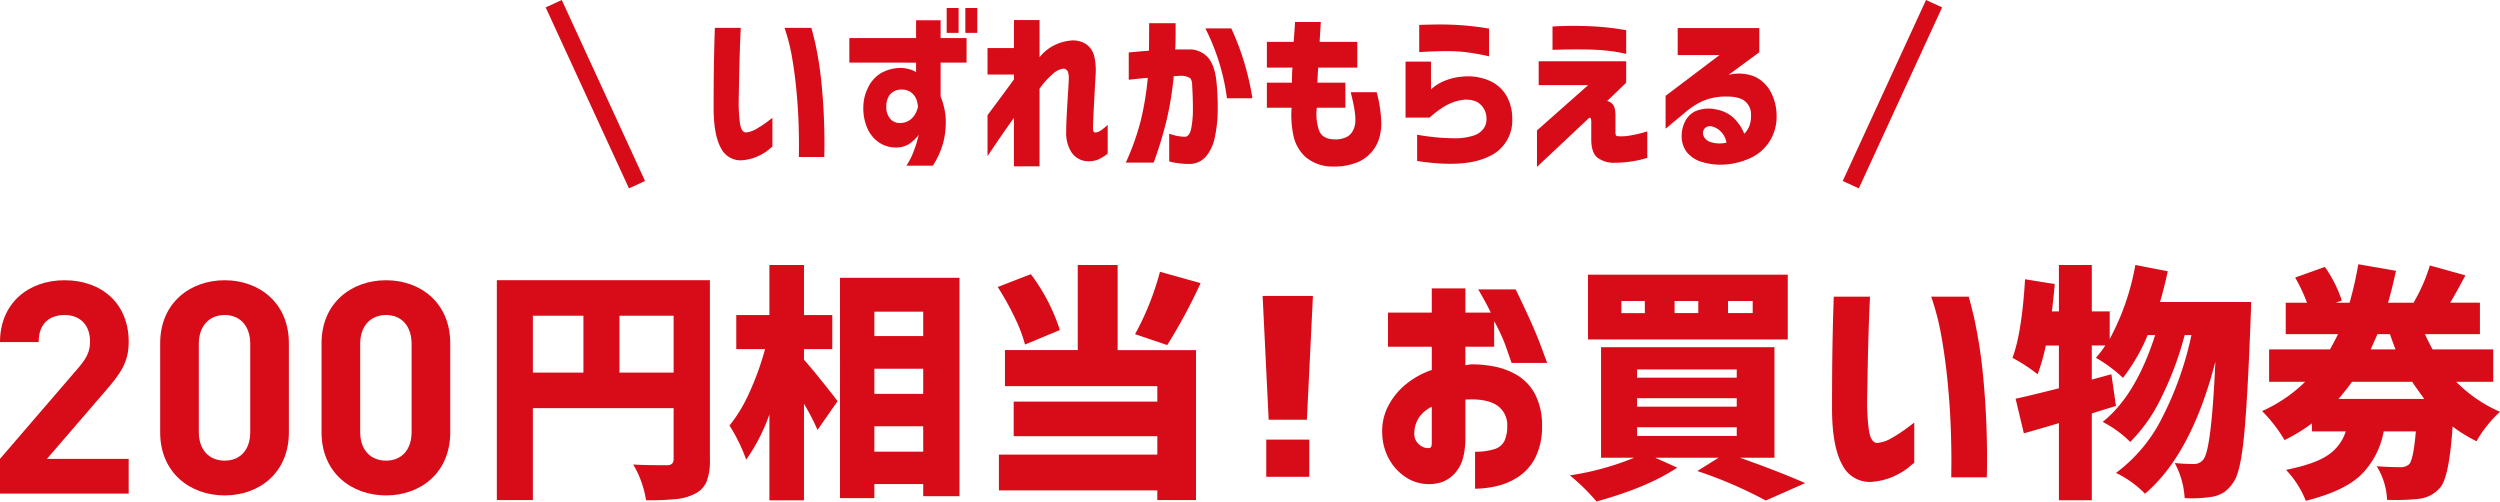 <svg xmlns="http://www.w3.org/2000/svg" width="605.695" height="121.503" viewBox="0 0 605.695 121.503">
  <g id="グループ_8309" data-name="グループ 8309" transform="translate(-5824.385 -12414.421)">
    <path id="パス_12255" data-name="パス 12255" d="M114.385,794.017v-8.425l19.154-22.25c1.871-2.232,2.664-3.816,2.664-6.192,0-3.817-2.232-6.409-6.193-6.409-3.1,0-6.264,1.585-6.264,6.553h-9.361c0-9.361,6.84-14.978,15.625-14.978,9.072,0,15.553,5.689,15.553,14.906,0,4.968-1.944,7.632-5.473,11.737l-14.328,16.633h19.8v8.425Z" transform="translate(5710 11740)" fill="#d70c18"/>
    <path id="パス_12256" data-name="パス 12256" d="M168.819,794.449c-8.354,0-15.627-5.473-15.627-15.265v-21.6c0-9.793,7.273-15.266,15.627-15.266s15.552,5.473,15.552,15.266v21.6c0,9.792-7.2,15.265-15.552,15.265m6.191-36.723c0-4.32-2.447-6.985-6.191-6.985s-6.266,2.665-6.266,6.985v21.386c0,4.32,2.521,6.912,6.266,6.912s6.191-2.592,6.191-6.912Z" transform="translate(5710 11740)" fill="#d70c18"/>
    <path id="パス_12257" data-name="パス 12257" d="M207.914,794.449c-8.354,0-15.627-5.473-15.627-15.265v-21.6c0-9.793,7.273-15.266,15.627-15.266s15.552,5.473,15.552,15.266v21.6c0,9.792-7.2,15.265-15.552,15.265m6.191-36.723c0-4.32-2.447-6.985-6.191-6.985s-6.266,2.665-6.266,6.985v21.386c0,4.32,2.521,6.912,6.266,6.912s6.191-2.592,6.191-6.912Z" transform="translate(5710 11740)" fill="#d70c18"/>
    <path id="パス_12258" data-name="パス 12258" d="M286.379,742.311v43.476a14.237,14.237,0,0,1-.791,5.3,5.8,5.8,0,0,1-2.842,2.959,12.532,12.532,0,0,1-4.512,1.289,70.432,70.432,0,0,1-7.324.293,24.486,24.486,0,0,0-3.105-8.672q2.34.176,8.2.176,1.581,0,1.582-1.465V773.307h-34.1v22.265h-8.73V742.311Zm-42.891,22.383h12.246v-13.77H243.488Zm20.977,0H277.59v-13.77H264.465Z" transform="translate(5710 11740)" fill="#d70c18"/>
    <path id="パス_12259" data-name="パス 12259" d="M309.172,759.01v2.578q1.461,1.582,4.277,5.1t3.867,4.922l-4.863,6.972a55.332,55.332,0,0,0-3.281-6.328v23.379h-8.379v-20.8a44.786,44.786,0,0,1-5.625,10.957,40.115,40.115,0,0,0-4.043-8.261,36.986,36.986,0,0,0,4.951-8.291,68.121,68.121,0,0,0,3.662-10.225h-6.972v-8.262h8.027V738.619h8.379v12.129h6.855v8.262Zm8.73-17.285h28.946v52.91h-8.789v-2.93H326.223v3.4H317.9Zm20.157,8.2H326.223v5.918h11.836Zm0,13.828H326.223v6.094h11.836Zm-11.836,20.1h11.836V777.7H326.223Z" transform="translate(5710 11740)" fill="#d70c18"/>
    <path id="パス_12260" data-name="パス 12260" d="M371.164,754.381l-8.437,3.516a36.386,36.386,0,0,0-2.578-6.709,66.006,66.006,0,0,0-4.043-7.237l8.027-3.1a45.544,45.544,0,0,1,7.031,13.535m14-15.762v20.625h18.984v36.329h-9.375v-2.344H356.4v-8.672h38.378V780.1h-34.8v-8.379h34.8v-3.75H357.863v-8.731H375.5V738.619Zm10.254,1.641,9.844,2.754a130.166,130.166,0,0,1-8.086,15l-7.793-2.637a66.85,66.85,0,0,0,6.035-15.117" transform="translate(5710 11740)" fill="#d70c18"/>
    <path id="パス_12261" data-name="パス 12261" d="M420.291,746.119h12.188l-1.465,30h-9.258Zm.879,34.8H431.6v9.023H421.17Z" transform="translate(5710 11740)" fill="#d70c18"/>
    <path id="パス_12262" data-name="パス 12262" d="M450.667,758.424v-8.261h10.605V744.3h8.145v5.86h6.152q-1.055-2.226-3.047-5.625H481.6q4.219,8.671,5.918,13.212t1.7,4.6h-8.612q-1-2.93-1.7-4.834a46.547,46.547,0,0,0-2.521-5.3v6.211h-6.971v4.512a11.442,11.442,0,0,1,1.289-.234,27.471,27.471,0,0,1,5.625.5,17.221,17.221,0,0,1,5.625,2.109,11.817,11.817,0,0,1,4.306,4.541,16.325,16.325,0,0,1,1.729,7.793,16.6,16.6,0,0,1-1.7,7.793,12.3,12.3,0,0,1-4.19,4.6,16.228,16.228,0,0,1-5.3,2.2,24.413,24.413,0,0,1-5.039.586v-8.965a14.64,14.64,0,0,0,4.659-.615,4.026,4.026,0,0,0,2.461-1.992,8.256,8.256,0,0,0,.673-3.6,5.709,5.709,0,0,0-2.342-4.922q-2.344-1.7-7.09-1.523h-.353a1.132,1.132,0,0,0-.35.058v9.9q-.178,4.8-1.9,7.09a7.887,7.887,0,0,1-3.692,2.929,10.182,10.182,0,0,1-8.526-.937,12.306,12.306,0,0,1-4.16-4.219,13.557,13.557,0,0,1-1.875-6.621,13.215,13.215,0,0,1,1.436-6.592,16.728,16.728,0,0,1,4.278-5.273,19.958,19.958,0,0,1,6.3-3.487v-5.625Zm10.605,23.555v-9.023a8.019,8.019,0,0,0-3.105,2.636,6.831,6.831,0,0,0-1.115,3.692,3.277,3.277,0,0,0,.557,2.168,3.867,3.867,0,0,0,1.407,1.2,2.746,2.746,0,0,0,1.436.322c.036.04.174.02.41-.059s.371-.39.41-.937" transform="translate(5710 11740)" fill="#d70c18"/>
    <path id="パス_12263" data-name="パス 12263" d="M544.3,785.319H535.92q9.316,3.282,15.82,6.152l-9.551,4.219a103.178,103.178,0,0,0-16.582-7.149l5.157-3.222H515.412l5.332,2.4q-7.207,4.8-19.57,8.2a48.441,48.441,0,0,0-6.445-6.328,66.935,66.935,0,0,0,15.585-4.277h-8.027V758.541H544.3Zm3.222-28.653h-48.4v-15.7h48.4Zm-34.628-9.316h-5.684v2.93h5.684Zm-1.875,18.574h24.141v-1.992H511.018Zm0,7.031h24.141V770.9H511.018Zm0,7.09h24.141v-2.109H511.018Zm14.824-32.7H520.1v2.93h5.742Zm13.183,0h-5.977v2.93h5.977Z" transform="translate(5710 11740)" fill="#d70c18"/>
    <path id="パス_12264" data-name="パス 12264" d="M558.655,746.295h8.789q0,.119-.117,2.607t-.235,6.358q-.12,3.867-.2,8.115t-.146,7.822a51.485,51.485,0,0,0,.439,7.5q.44,2.872,1.9,3.047a8.217,8.217,0,0,0,3.721-1.26,35,35,0,0,0,3.662-2.4c1.055-.8,1.619-1.22,1.7-1.26v9.727a13.724,13.724,0,0,0-1.259,1.025,16.64,16.64,0,0,1-3.4,2.11,15.865,15.865,0,0,1-5.185,1.435,7.382,7.382,0,0,1-7.588-4.072q-2.493-4.482-2.49-13.682,0-3.748.029-8.349t.117-8.848q.089-4.247.176-7t.088-2.871m23.613,0h9.082q.056,0,1.231,4.717a121.208,121.208,0,0,1,2.255,14.414,207.123,207.123,0,0,1,.909,24.639h-8.614c0-.079.008-1.123.03-3.135s-.022-4.658-.118-7.94-.322-6.874-.673-10.781-.85-7.764-1.495-11.572a62.053,62.053,0,0,0-2.607-10.342" transform="translate(5710 11740)" fill="#d70c18"/>
    <path id="パス_12265" data-name="パス 12265" d="M637.7,747.584h22.09q-.059,2.813-.117,3.809-.762,20.39-1.641,29t-2.52,10.839a9.016,9.016,0,0,1-2.226,2.4,7.7,7.7,0,0,1-2.754,1.113,30.991,30.991,0,0,1-6.855.352,20.344,20.344,0,0,0-2.4-8.5,42.977,42.977,0,0,0,4.922.235,2.776,2.776,0,0,0,2.109-1.231q1.875-2.636,2.813-23.554-5.8,22.441-17.051,31.992a24.5,24.5,0,0,0-7.031-5.039,37.506,37.506,0,0,0,11.309-13.623,80.126,80.126,0,0,0,6.972-19.776h-1.64a77.67,77.67,0,0,1-5.479,14.766,39.3,39.3,0,0,1-7.705,11.133,26.762,26.762,0,0,0-6.68-4.864q8.028-6.386,12.715-21.035h-1.816a44.984,44.984,0,0,1-5.977,10.371,34.192,34.192,0,0,0-6.562-4.863,26.826,26.826,0,0,0,2.285-2.988h-3.281v8.262l4.746-1.289,1.113,7.675-2.754.85q-1.992.615-3.1.967v21.035h-7.969V776.939q-6.738,1.993-8.5,2.461l-1.992-8.379q2.051-.408,10.488-2.519V758.131h-3.164a50.7,50.7,0,0,1-1.992,6.973,40.41,40.41,0,0,0-6.094-3.985q2.285-6.093,3.047-19.043l7.207,1.172q-.3,3.34-.7,6.621h1.7v-11.25h7.969v11.25h4.335v6.68a59.244,59.244,0,0,0,6.211-17.93l7.852,1.524q-.762,3.633-1.875,7.441" transform="translate(5710 11740)" fill="#d70c18"/>
    <path id="パス_12266" data-name="パス 12266" d="M718.44,766.92h-8.965a33.328,33.328,0,0,0,10.605,7.266,26.863,26.863,0,0,0-3.105,3.339,23.285,23.285,0,0,0-2.578,3.809,36.59,36.59,0,0,1-5.8-3.574q-.824,12.363-3.047,14.824a7.936,7.936,0,0,1-5.156,2.7,52.768,52.768,0,0,1-7.676.235,16.646,16.646,0,0,0-2.52-8.145q3.106.235,5.743.235a2.991,2.991,0,0,0,2.109-.7q1.055-1.055,1.641-7.968H691.9a19.723,19.723,0,0,1-5.391,10.429q-4.1,4.044-13.477,6.387a23.2,23.2,0,0,0-4.8-7.5q7.031-1.406,10.2-3.6a10.779,10.779,0,0,0,4.277-5.713h-8.2V777a42.775,42.775,0,0,1-6.621,4.043,35.741,35.741,0,0,0-5.449-7.031,35.362,35.362,0,0,0,10.43-7.09h-8.731v-7.852h14.766q1.461-2.694,1.933-3.691H668.166V747.76h5.156a40.916,40.916,0,0,0-2.871-6.094l7.207-2.578a31.3,31.3,0,0,1,4.1,8.144l-1.465.528h3.34a84.986,84.986,0,0,0,2.109-9.317l9.141,1.582q-1.113,5.04-1.934,7.735h6.387l-.176-.059a40.775,40.775,0,0,0,3.926-8.965l8.613,2.4q-2.46,4.629-3.691,6.621h7.207v7.617h-13.3q.645,1.524,1.817,3.691H718.44Zm-19.629,0h-14.59q-1.231,1.758-3.281,4.16h20.8q-2.4-3.281-2.929-4.16m-5.391-11.543h-3.047q-.176.528-1.64,3.691h6.035q-.824-2.109-1.348-3.691" transform="translate(5710 11740)" fill="#d70c18"/>
    <path id="パス_12267" data-name="パス 12267" d="M287.57,681.172h6.283q0,.084-.084,1.864t-.168,4.545q-.084,2.765-.146,5.8t-.1,5.593a36.9,36.9,0,0,0,.313,5.362q.316,2.052,1.361,2.178a5.874,5.874,0,0,0,2.66-.9,24.934,24.934,0,0,0,2.62-1.717q1.13-.858,1.214-.9v6.954a9.857,9.857,0,0,0-.9.733,11.98,11.98,0,0,1-2.43,1.508,11.313,11.313,0,0,1-3.707,1.026,5.28,5.28,0,0,1-5.426-2.911q-1.781-3.2-1.779-9.781,0-2.681.02-5.97t.084-6.325q.064-3.036.127-5.006t.062-2.052m16.881,0h6.494q.04,0,.879,3.372a86.321,86.321,0,0,1,1.613,10.3,148.215,148.215,0,0,1,.649,17.615h-6.158c0-.057.007-.8.021-2.242s-.014-3.33-.084-5.676-.23-4.915-.482-7.707-.608-5.551-1.067-8.274a44.374,44.374,0,0,0-1.865-7.393" transform="translate(5710 11740)" fill="#d70c18"/>
    <path id="パス_12268" data-name="パス 12268" d="M320.16,689.591v-5.948h16.17v-4.315h5.947v4.315h6.285v5.948h-6.285V697.8a17.058,17.058,0,0,1,1.215,5.027,19.781,19.781,0,0,1-.586,6.157,20.07,20.07,0,0,1-2.513,5.572h-6.409a15.887,15.887,0,0,0,1.633-3.142,29.154,29.154,0,0,0,1.006-2.974c.223-.838.336-1.284.336-1.341a10.223,10.223,0,0,1-2.367,2.241,5.849,5.849,0,0,1-2.912.817,7.354,7.354,0,0,1-4.231-1.152,7.991,7.991,0,0,1-2.89-3.435,12.12,12.12,0,0,1-1.006-5.34,10.908,10.908,0,0,1,1.258-4.818,8.176,8.176,0,0,1,3.183-3.372,9.815,9.815,0,0,1,4.943-1.152,8.269,8.269,0,0,1,2.053.4,5.623,5.623,0,0,1,1.34.608v-2.3Zm16.631,10.683a7.388,7.388,0,0,0-.377-1.76,4.319,4.319,0,0,0-.963-1.445,3.676,3.676,0,0,0-2.514-.943,3.633,3.633,0,0,0-2.974,1.236,4.539,4.539,0,0,0-.838,2.744,4.345,4.345,0,0,0,1.09,3.267,3.223,3.223,0,0,0,2.847.8,3.988,3.988,0,0,0,2.389-1.215,5.266,5.266,0,0,0,1.067-1.759,8.242,8.242,0,0,0,.273-.921m6.953-23.919h2.891v6.032h-2.891Zm4.524,0h2.891v6.032h-2.891Z" transform="translate(5710 11740)" fill="#d70c18"/>
    <path id="パス_12269" data-name="パス 12269" d="M360.039,714.725V702.954q-1.758,2.472-3.2,4.566t-3.2,4.734v-9.928q3.726-4.984,6.408-8.671v-1.173h-6.408v-6.409h6.408v-6.786h6.2v9.006a10.354,10.354,0,0,1,3.5-2.87,10.9,10.9,0,0,1,3.834-1.152,5.785,5.785,0,0,1,4,.88,5.083,5.083,0,0,1,1.948,3.058,14.856,14.856,0,0,1,.292,4.4q-.084,1.425-.187,3.372t-.209,3.959q-.105,2.012-.168,3.54c-.043,1.019-.062,1.711-.062,2.073,0,.447.076.727.23.838a.685.685,0,0,0,.523.126,3.16,3.16,0,0,0,1.131-.482,13.133,13.133,0,0,0,1.676-1.361v6.953a10.089,10.089,0,0,1-2.367,1.466,6.07,6.07,0,0,1-2.66.378,4.817,4.817,0,0,1-3.834-2.3,8.752,8.752,0,0,1-1.194-4.984q0-1.089.084-2.933t.209-3.9q.126-2.051.231-3.665t.1-2.157a4.638,4.638,0,0,0-.209-1.718,1.2,1.2,0,0,0-1.215-.753,4.918,4.918,0,0,0-2.556,1.382,18.381,18.381,0,0,0-3.1,3.477v18.808Z" transform="translate(5710 11740)" fill="#d70c18"/>
    <path id="パス_12270" data-name="パス 12270" d="M387.853,687.121q2.766-.252,4.9-.419.04-2.975.041-6.661h6.41q.041,3.645-.084,6.367h3.184a5.921,5.921,0,0,1,4.837,2.053q1.7,2.054,2.032,6.451a59.487,59.487,0,0,1,.23,6.535,31.731,31.731,0,0,1-.691,6.221A10.529,10.529,0,0,1,406.6,712.3a5.3,5.3,0,0,1-4.083,1.843,20.2,20.2,0,0,1-3.54-.314,8.643,8.643,0,0,1-1.32-.314v-6.7a12.614,12.614,0,0,0,3.854.754q1.089-.126,1.488-2.074a24.036,24.036,0,0,0,.4-4.712q0-2.766-.168-5.446,0-1.591-.585-2.032a4.029,4.029,0,0,0-2.094-.523,7.484,7.484,0,0,0-.86.042,8.355,8.355,0,0,1-.941.042,76.728,76.728,0,0,1-1.76,10.807,91.528,91.528,0,0,1-3.1,10.137h-6.745a61.6,61.6,0,0,0,3.561-9.927,71.687,71.687,0,0,0,1.758-10.6c-1.367.112-2.465.217-3.287.314s-1.264.147-1.321.147Zm18.559-5.823H412.7a63.877,63.877,0,0,1,5.11,16.923h-6.159a52.546,52.546,0,0,0-5.234-16.923" transform="translate(5710 11740)" fill="#d70c18"/>
    <path id="パス_12271" data-name="パス 12271" d="M421.324,690.806v-6.242h6.492q.168-2.177.336-4.817h6.24q-.166,2.638-.293,4.817h9.133v6.242h-9.467c-.056.615-.1,1.229-.127,1.843s-.054,1.215-.082,1.8h6.786v6.073h-6.913a12.143,12.143,0,0,0,.567,5.593q.858,2.032,3.707,2.073a6.063,6.063,0,0,0,3.2-.712,3.862,3.862,0,0,0,1.424-1.717,5.577,5.577,0,0,0,.439-2.179,17.551,17.551,0,0,0-.271-2.89q-.276-1.592-.86-3.938h6.284a31.747,31.747,0,0,1,1.13,7.792,13.613,13.613,0,0,1-.376,2.869,9.169,9.169,0,0,1-5.028,6.158,14.136,14.136,0,0,1-5.947,1.194,10.231,10.231,0,0,1-6.828-2.157,9.544,9.544,0,0,1-3.121-5.362,23.847,23.847,0,0,1-.44-6.724h-5.99v-6.073H427.4q0-.88.02-1.8t.105-1.843Z" transform="translate(5710 11740)" fill="#d70c18"/>
    <path id="パス_12272" data-name="パス 12272" d="M454.919,702.913V689.34h6.159v6.745q.041-.042.879-.733a10.586,10.586,0,0,1,2.619-1.425,14.122,14.122,0,0,1,4.125-.942,13.044,13.044,0,0,1,6.472.963,8.89,8.89,0,0,1,4.168,3.624,11.01,11.01,0,0,1,1.424,5.509,9.524,9.524,0,0,1-5.76,9.3q-5.8,2.806-17.279,1.047V707.06a53.389,53.389,0,0,0,8.713.858,14.887,14.887,0,0,0,5.09-.69,4.73,4.73,0,0,0,2.387-1.781,3.963,3.963,0,0,0,.607-2.408,4.539,4.539,0,0,0-.67-2.346,4.373,4.373,0,0,0-1.969-1.739,6.643,6.643,0,0,0-3.728-.23,12.123,12.123,0,0,0-4.272,1.759,24.649,24.649,0,0,0-3.142,2.43Zm3.309-22.453,1.258-.042c.808-.027,1.836-.048,3.078-.063s2.535.008,3.875.063,2.674.154,4,.293,2.437.28,3.33.419,1.355.209,1.383.209v6.745a13.642,13.642,0,0,0-1.445-.335q-1.4-.293-3.436-.587a32.992,32.992,0,0,0-3.957-.335q-2.013-.041-3.834.021t-3.016.126q-1.2.063-1.236.063Z" transform="translate(5710 11740)" fill="#d70c18"/>
    <path id="パス_12273" data-name="パス 12273" d="M487.173,689.257h21.2v5.194l-4.608,4.441a2.4,2.4,0,0,1,1.78,1.612,7.979,7.979,0,0,1,.23,2.2v3.561a2.275,2.275,0,0,0,.125.964c.084.14.35.209.8.209a11.486,11.486,0,0,0,2.744-.209,26.659,26.659,0,0,0,2.848-.629c.767-.223,1.166-.335,1.193-.335v6.409a27.366,27.366,0,0,1-7.748,1.173,6.57,6.57,0,0,1-4.463-1.341q-1.4-1.3-1.361-4.523v-4.1c0-.028-.006-.14-.02-.336a1.156,1.156,0,0,0-.146-.5c-.084-.14-.225-.14-.42,0l-12.567,11.813v-8.839l12.4-10.975H487.173Zm3.352-8.42q2.262-.124,4.211-.146t4.377.063q2.428.084,4.523.313t3.373.44c.852.141,1.3.21,1.362.21V687.5c-.057-.028-.51-.133-1.362-.315s-1.976-.348-3.373-.5-2.918-.244-4.566-.273q-3.768-.041-6.137.021l-2.408.063Z" transform="translate(5710 11740)" fill="#d70c18"/>
    <path id="パス_12274" data-name="パス 12274" d="M520.853,681.214h19.772v5.864l-7.456,5.488a10.205,10.205,0,0,1,6.3.4,8.39,8.39,0,0,1,3.875,3.623,12.316,12.316,0,0,1,1.467,5.781,11.073,11.073,0,0,1-1.654,6.221,10.756,10.756,0,0,1-4.4,3.979,17.348,17.348,0,0,1-5.781,1.655,15.574,15.574,0,0,1-6.012-.5,7.449,7.449,0,0,1-3.791-2.3,6.327,6.327,0,0,1-1.361-4.063,7.715,7.715,0,0,1,.734-3.309,5.4,5.4,0,0,1,2.576-2.682,8.18,8.18,0,0,1,4.9-.46,8.385,8.385,0,0,1,4.357,2.052,11.2,11.2,0,0,1,2.6,3.854,5.229,5.229,0,0,0,1.3-2.052,7.073,7.073,0,0,0,.336-2.472,4.074,4.074,0,0,0-1.489-3.372q-1.485-1.194-4.878-1.11a13.993,13.993,0,0,0-5.467,1.152,17.607,17.607,0,0,0-3.918,2.534l-4.942,4.105v-7.959l13.069-9.886H520.853Zm8.043,23.793a1.7,1.7,0,0,0-1.676.754,1.819,1.819,0,0,0-.041,1.738,2.792,2.792,0,0,0,1.842,1.4,7.048,7.048,0,0,0,2.535.251,6.967,6.967,0,0,0,1.11-.168,4.686,4.686,0,0,0-1.319-2.618,4.317,4.317,0,0,0-2.451-1.361" transform="translate(5710 11740)" fill="#d70c18"/>
    <line id="線_524" data-name="線 524" x2="20.178" y2="43.847" transform="translate(5958.538 12415.317)" fill="none" stroke="#d70c18" stroke-miterlimit="10" stroke-width="4.289"/>
    <line id="線_525" data-name="線 525" x1="20.178" y2="43.847" transform="translate(6272.787 12415.317)" fill="none" stroke="#d70c18" stroke-miterlimit="10" stroke-width="4.289"/>
  </g>
</svg>
